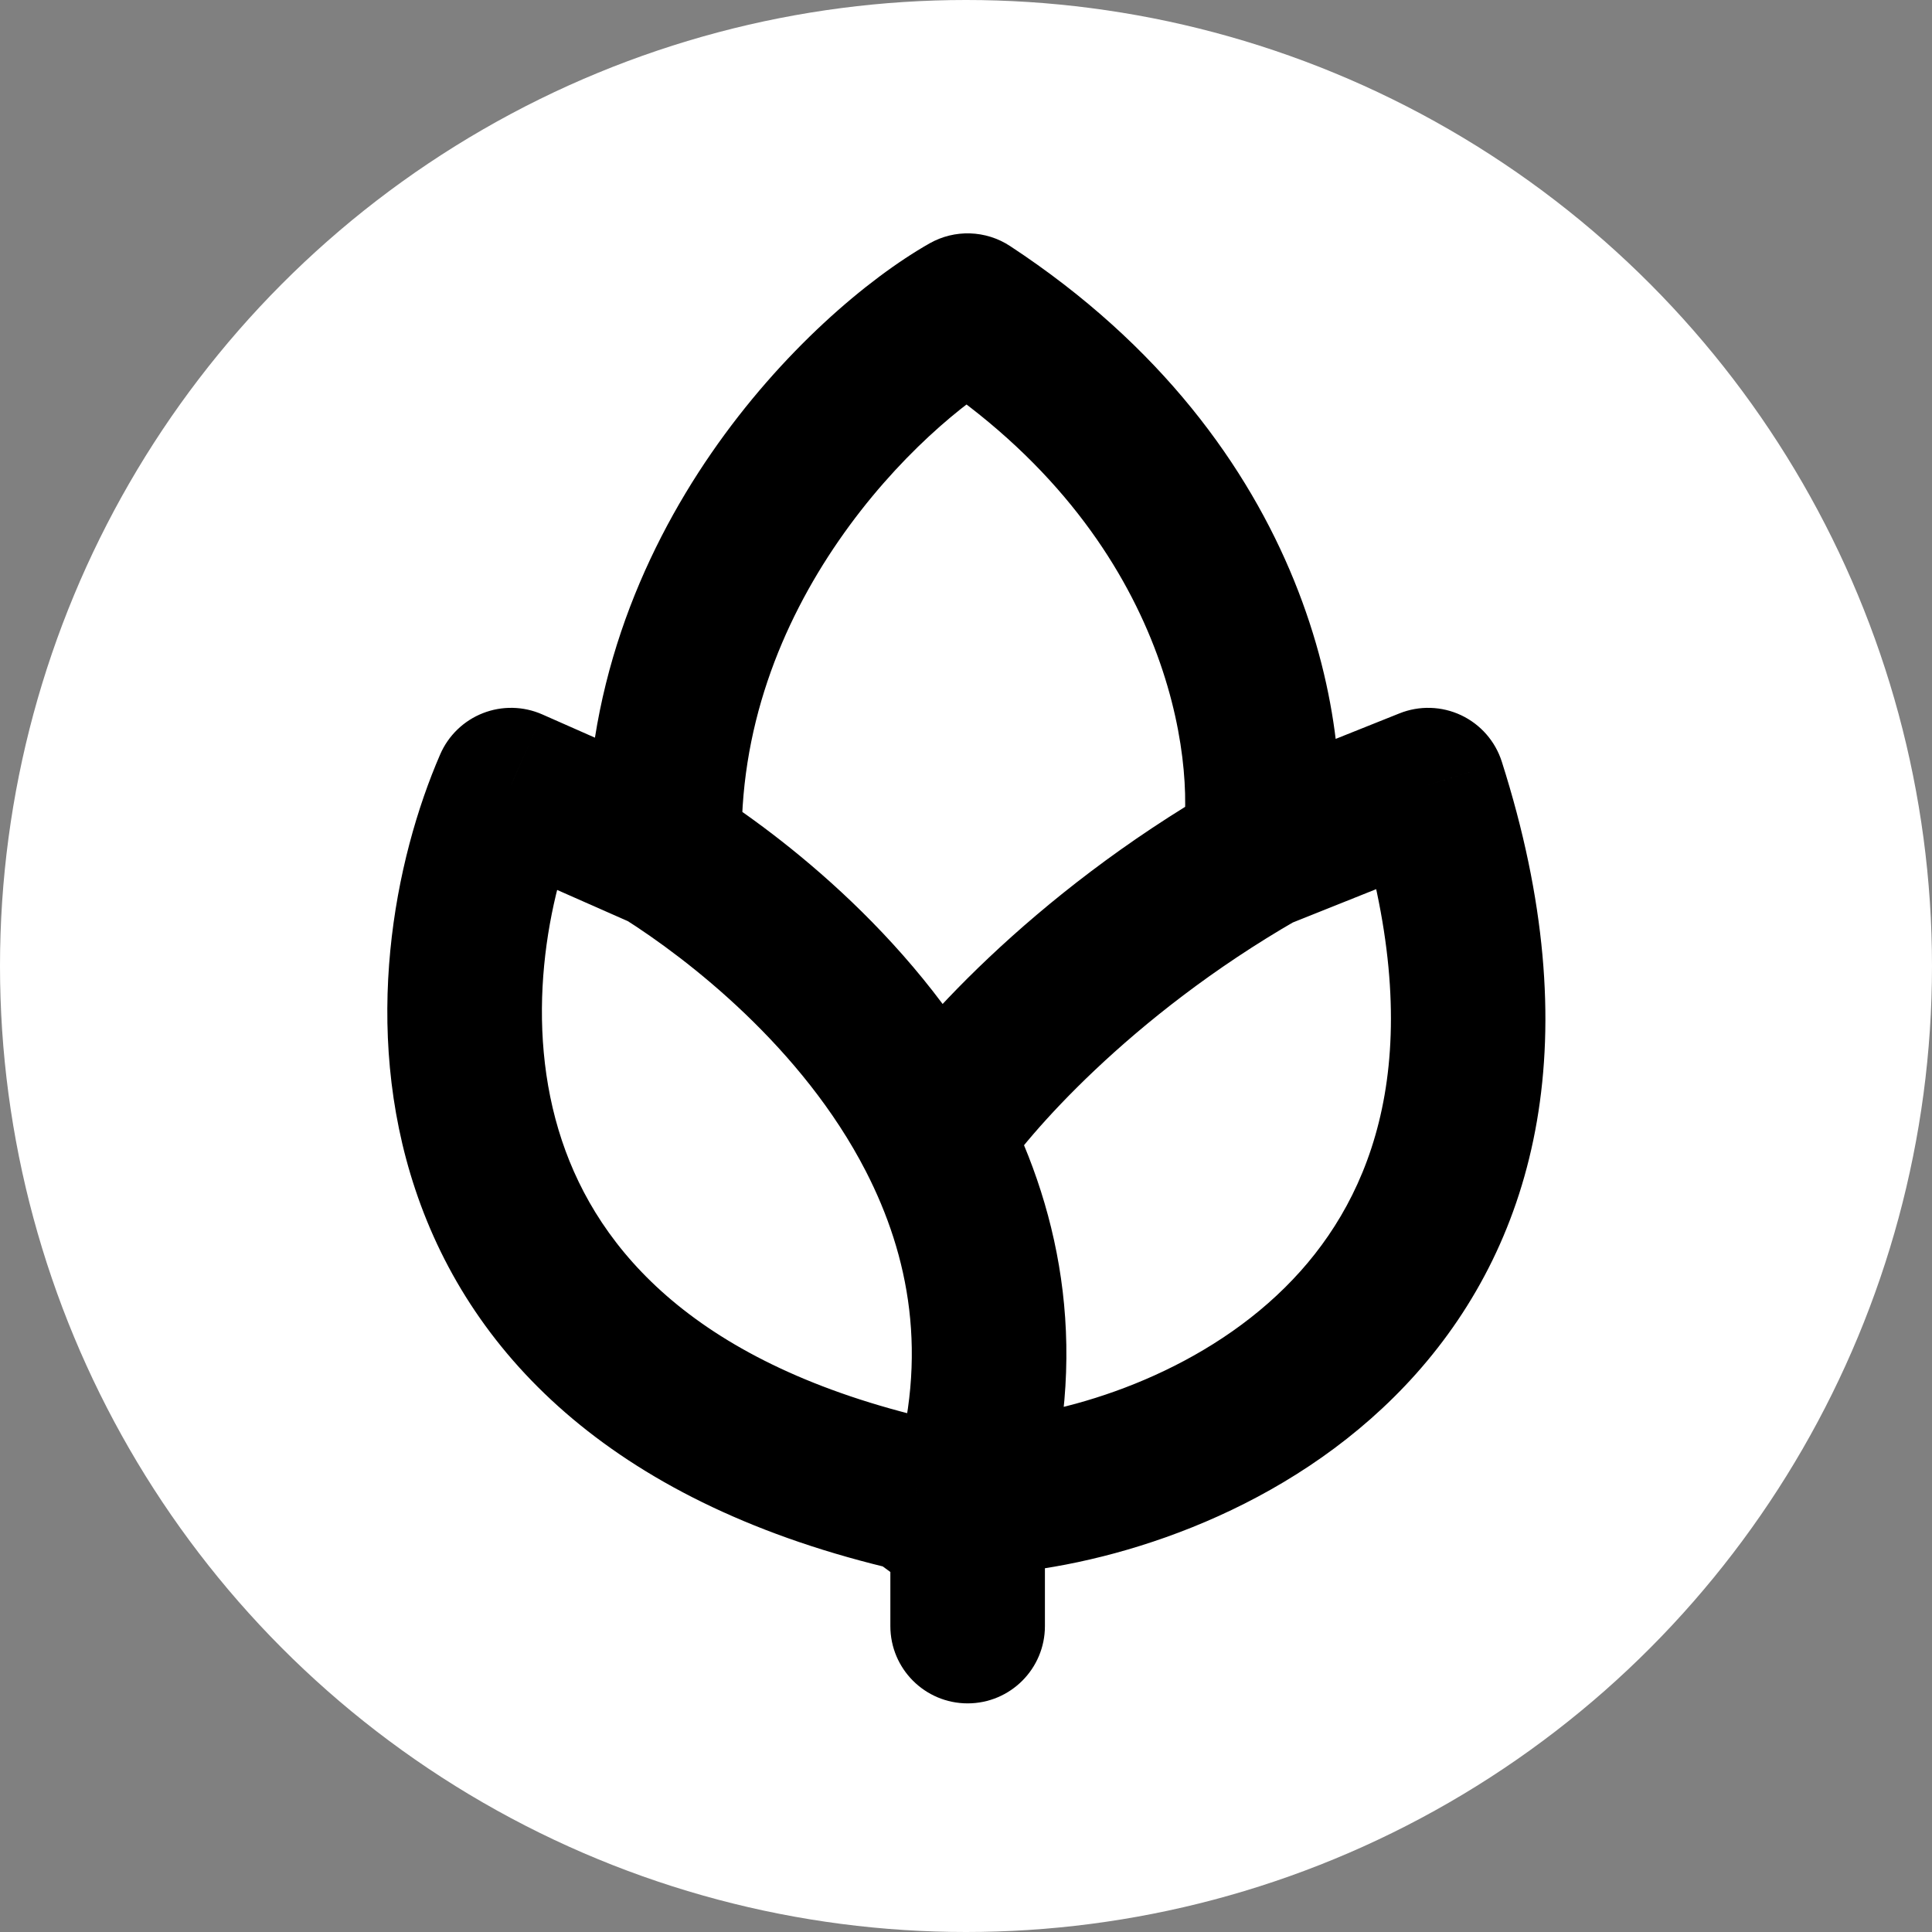 <svg width="125" height="125" viewBox="0 0 125 125" fill="none" xmlns="http://www.w3.org/2000/svg">
<rect x="0" y="0" width="125" height="125" fill="#808080" stroke="none"/>
<circle cx="62.5" cy="62.5" r="62.5" fill="white" style="fill:white;fill-opacity:1;"/>
<path d="M33.067 50.797L35.087 46.223C33.869 45.685 32.487 45.656 31.247 46.14C30.007 46.625 29.011 47.585 28.481 48.806L33.067 50.797ZM59.252 96.718L62.202 92.68L61.375 92.076L60.376 91.846L59.252 96.718ZM65.444 96.718L64.869 91.751L63.34 91.928L62.176 92.933L65.444 96.718ZM92.403 50.797L97.166 49.279C96.745 47.956 95.792 46.868 94.536 46.275C93.28 45.683 91.835 45.639 90.546 46.155L92.403 50.797ZM62.606 20.098L65.351 15.919C63.782 14.888 61.767 14.823 60.134 15.751L62.606 20.098ZM57.606 105.208C57.606 107.97 59.844 110.208 62.606 110.208C65.367 110.208 67.606 107.97 67.606 105.208H57.606ZM28.481 48.806C25.526 55.611 23.362 66.467 26.874 76.971C30.527 87.898 39.965 97.398 58.128 101.589L60.376 91.846C45.001 88.297 38.724 80.878 36.358 73.8C33.851 66.3 35.363 58.065 37.654 52.788L28.481 48.806ZM56.302 100.754L59.656 103.205L65.556 95.131L62.202 92.68L56.302 100.754ZM65.874 102.952L68.712 100.502L62.176 92.933L59.338 95.384L65.874 102.952ZM66.019 101.684C73.51 100.817 84.177 97.23 91.616 88.888C99.369 80.194 102.872 67.179 97.166 49.279L87.639 52.316C92.458 67.436 89.168 76.608 84.153 82.232C78.824 88.208 70.749 91.07 64.869 91.751L66.019 101.684ZM90.546 46.155L79.582 50.541L83.295 59.825L94.26 55.44L90.546 46.155ZM86.373 55.99C87.774 47.422 84.927 28.779 65.351 15.919L59.861 24.277C75.783 34.737 77.339 49.27 76.504 54.376L86.373 55.99ZM60.134 15.751C56.155 18.014 50.574 22.723 46.026 29.316C41.436 35.971 37.707 44.832 38.002 55.323L47.998 55.042C47.776 47.166 50.561 40.354 54.258 34.994C57.998 29.571 62.479 25.922 65.078 24.444L60.134 15.751ZM45.019 50.609L35.087 46.223L31.048 55.371L40.98 59.757L45.019 50.609ZM57.606 99.168V105.208H67.606V99.168H57.606ZM40.332 59.411C44.509 62.047 51.907 67.775 56.021 75.782L64.916 71.211C59.618 60.902 50.494 53.999 45.668 50.954L40.332 59.411ZM56.021 75.782C58.82 81.229 60.102 87.706 57.819 95.274L67.393 98.161C70.534 87.748 68.712 78.599 64.916 71.211L56.021 75.782ZM64.663 76.218C66.385 73.563 73.014 65.792 83.93 59.518L78.947 50.848C66.672 57.903 58.869 66.774 56.274 70.775L64.663 76.218Z" fill="#599554" style="fill:#599554;fill:color(display-p3 0.349 0.584 0.329);fill-opacity:1;"/>
</svg>
